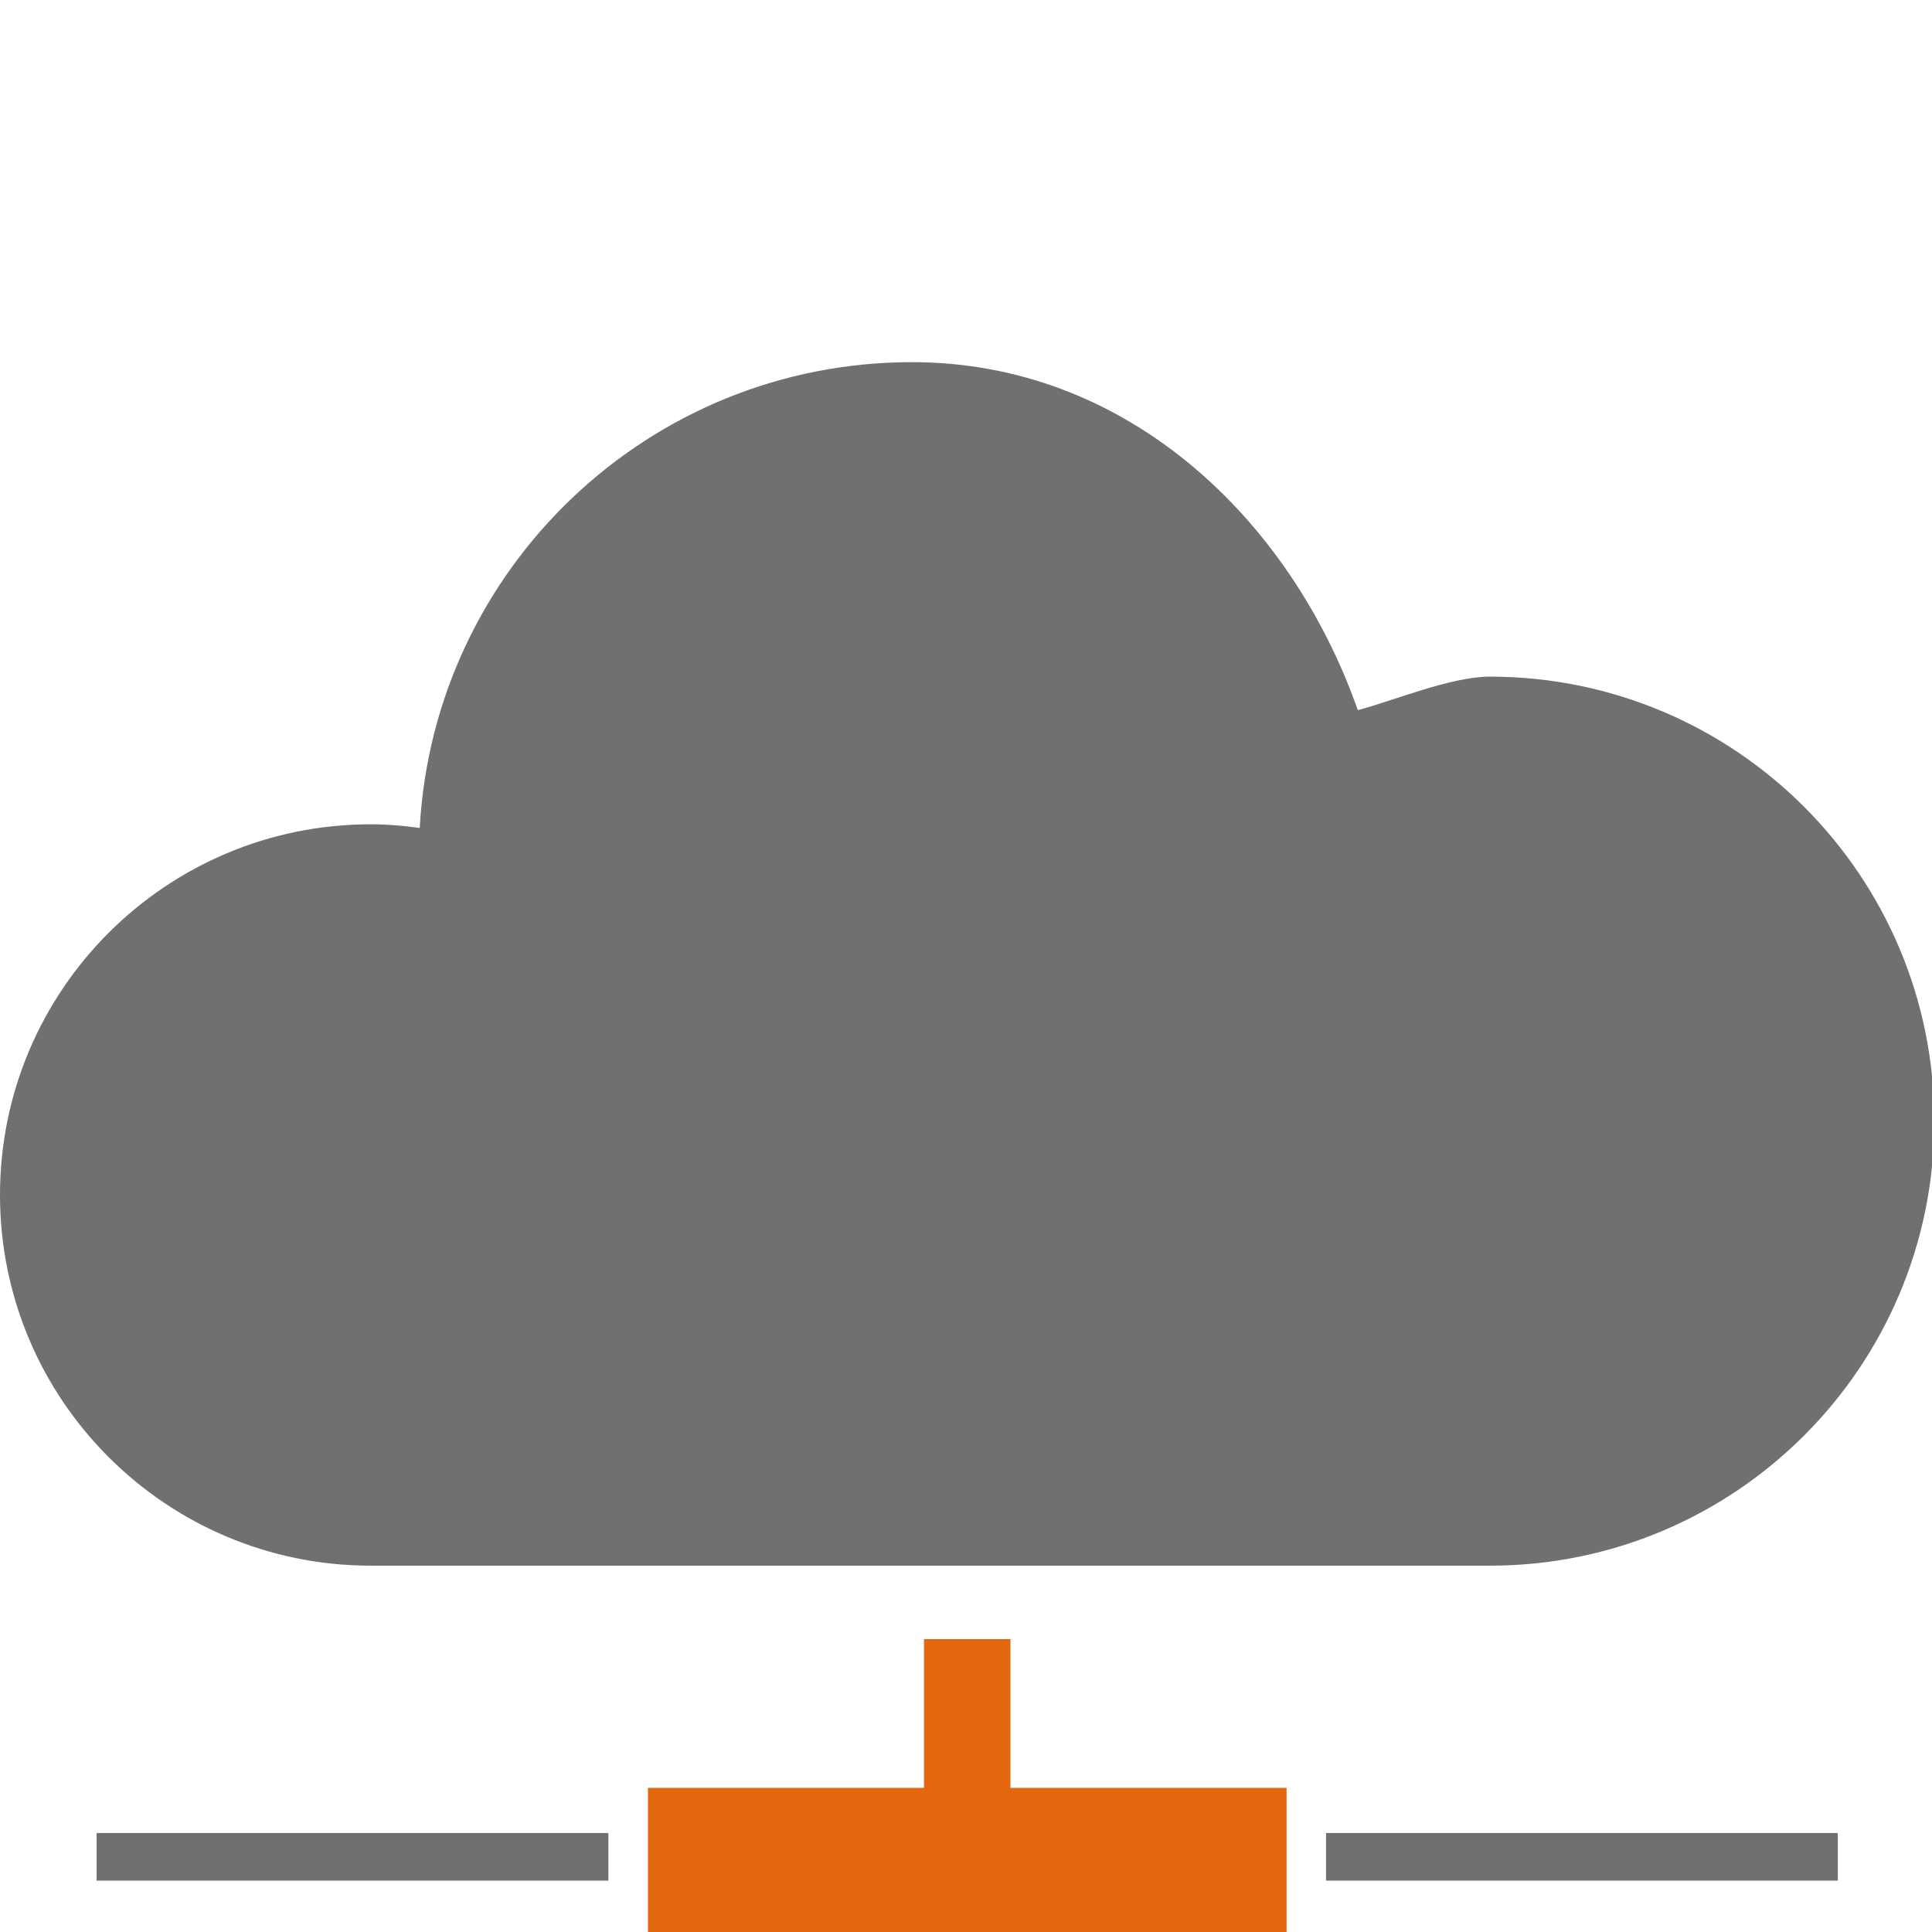 <?xml version="1.0" encoding="utf-8"?>
<!-- Generator: Adobe Illustrator 16.0.0, SVG Export Plug-In . SVG Version: 6.00 Build 0)  -->
<!DOCTYPE svg PUBLIC "-//W3C//DTD SVG 1.1//EN" "http://www.w3.org/Graphics/SVG/1.1/DTD/svg11.dtd">
<svg version="1.1" id="Ebene_1" xmlns="http://www.w3.org/2000/svg" xmlns:xlink="http://www.w3.org/1999/xlink" x="0px" y="0px"
	 width="560px" height="560px" viewBox="0 0 560 560" enable-background="new 0 0 560 560" xml:space="preserve">
<g id="cloud-network">
	<g id="icon_9_">
		<path fill="#707070" d="M431.829,196.125c-11.319,0-27.786,6.967-38.259,9.703c-19.557-55.547-66.981-100.855-129.241-100.855
			c-76.258,0-138.549,59.75-142.669,135.005c-4.645-0.615-9.364-1.054-14.181-1.054C48.128,238.925,0,287.013,0,346.362
			c0,59.354,48.126,107.456,107.479,107.456c44.142,0,256.271,0,324.356,0c71.176,0,128.832-57.684,128.832-128.849
			C560.663,253.822,503.007,196.125,431.829,196.125z"/>
		<g>
			<rect x="384.359" y="531.309" fill="#707070" width="148.338" height="13.805"/>
			<rect x="28" y="531.309" fill="#707070" width="148.343" height="13.805"/>
			<polygon fill="#E3670E" points="267.818,475.104 292.883,475.104 292.883,518.22 372.915,518.22 372.915,560 187.81,560 
				187.81,518.22 267.818,518.22 			"/>
		</g>
	</g>
</g>
<g id="Layer_1">
</g>
</svg>
